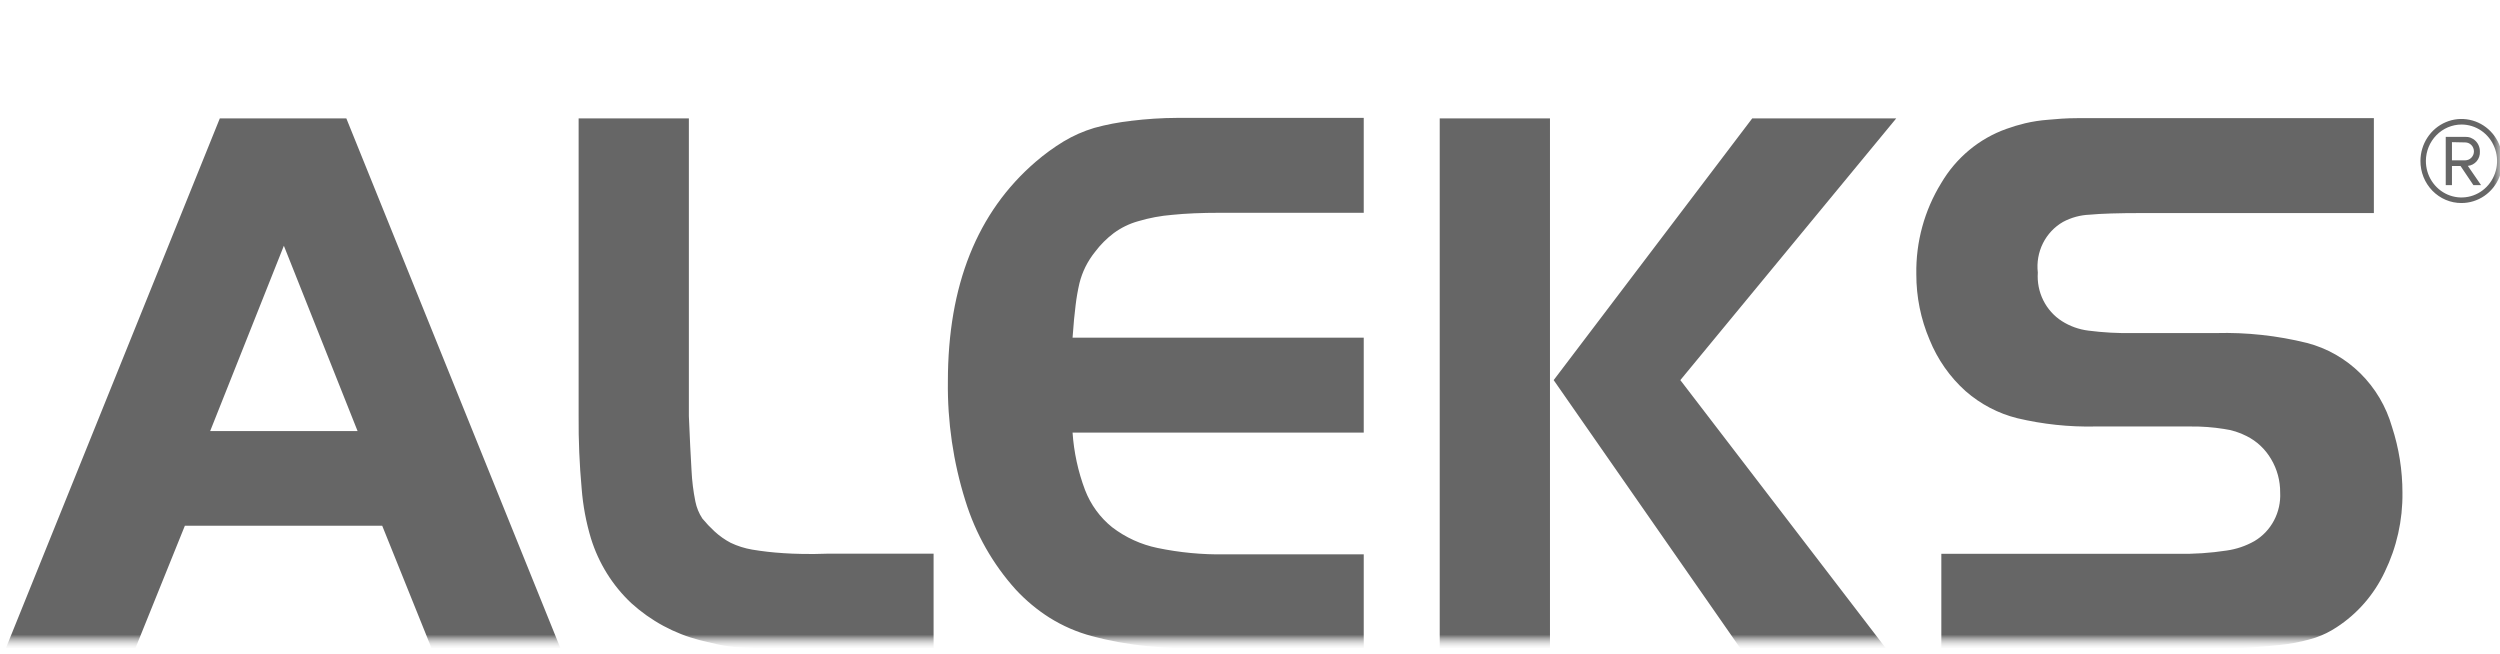 <svg width="195" height="51" viewBox="0 0 195 51" fill="none" xmlns="http://www.w3.org/2000/svg">
<g clip-path="url(#clip0_656_23370)">
<mask id="mask0_656_23370" style="mask-type:luminance" maskUnits="userSpaceOnUse" x="0" y="0" width="195" height="51">
<path d="M195 0.195H0V50.195H195V0.195Z" fill="white"/>
</mask>
<g mask="url(#mask0_656_23370)">
<mask id="mask1_656_23370" style="mask-type:luminance" maskUnits="userSpaceOnUse" x="-24" y="0" width="241" height="51">
<path d="M216.217 0.195H-24V50.195H216.217V0.195Z" fill="white"/>
</mask>
<g mask="url(#mask1_656_23370)">
<path d="M17.145 9.237L0.432 50.621H10.538L14.42 41.007H29.812L33.684 50.621H43.739L27.015 9.237H17.145ZM16.392 33.625L22.142 19.168L27.892 33.625H16.392ZM61.083 43.144C60.273 43.095 59.467 43.003 58.667 42.869C58.089 42.77 57.526 42.592 56.995 42.34C56.535 42.098 56.108 41.796 55.725 41.441C55.39 41.132 55.076 40.8 54.785 40.447C54.519 40.044 54.333 39.591 54.238 39.114C54.077 38.316 53.977 37.507 53.939 36.692C53.877 35.635 53.804 34.26 53.732 32.462V9.237H45.133V32.441C45.118 34.337 45.198 36.232 45.37 38.12C45.472 39.434 45.714 40.732 46.093 41.991C46.693 43.929 47.779 45.672 49.242 47.046C50.772 48.434 52.606 49.424 54.589 49.934L56.065 50.283C56.627 50.397 57.197 50.468 57.769 50.494C58.457 50.536 59.252 50.568 60.153 50.589C61.083 50.589 62.218 50.589 63.674 50.589H72.82V43.186H64.562C63.168 43.239 62.001 43.207 61.052 43.144H61.083ZM88.233 9.427C87.26 9.532 86.298 9.716 85.353 9.977C84.515 10.227 83.711 10.582 82.958 11.035C82.191 11.502 81.463 12.033 80.78 12.621C76.217 16.549 73.935 22.256 73.935 29.744C73.894 32.901 74.354 36.045 75.298 39.051C76.094 41.632 77.437 44.001 79.231 45.989C80.016 46.835 80.905 47.575 81.874 48.188C82.898 48.827 84.008 49.308 85.168 49.616C86.589 49.999 88.039 50.26 89.504 50.399C91.134 50.558 93.024 50.642 95.161 50.642H106.372V43.239H95.522C93.765 43.267 92.01 43.1 90.288 42.742C89.005 42.478 87.796 41.926 86.747 41.124C85.802 40.364 85.071 39.361 84.631 38.215C84.091 36.782 83.764 35.274 83.66 33.742H106.372V26.338H83.66C83.733 25.281 83.815 24.456 83.898 23.8C83.966 23.224 84.066 22.652 84.197 22.087C84.307 21.648 84.463 21.223 84.662 20.818C84.871 20.4 85.124 20.006 85.415 19.644C85.831 19.09 86.321 18.599 86.871 18.184C87.448 17.76 88.095 17.445 88.78 17.254C89.65 16.995 90.542 16.829 91.445 16.757C92.477 16.651 93.716 16.598 95.161 16.598H106.372V9.195H91.826C90.615 9.2 89.405 9.278 88.203 9.427H88.233ZM136.672 9.237L121.186 29.649L135.784 50.621H147.14L131.066 29.649L147.904 9.237H136.672ZM112.298 50.621H120.898V9.237H112.298V50.621ZM186.576 33.297C186.122 31.71 185.272 30.272 184.11 29.124C182.947 27.976 181.513 27.158 179.948 26.751C177.627 26.176 175.243 25.916 172.855 25.979H166.383C165.217 26.001 164.051 25.938 162.893 25.788C162.161 25.699 161.456 25.446 160.829 25.048C160.209 24.652 159.707 24.09 159.375 23.423C159.044 22.756 158.897 22.009 158.95 21.262C158.859 20.477 158.998 19.681 159.348 18.977C159.7 18.273 160.247 17.691 160.921 17.307C161.561 16.965 162.266 16.773 162.987 16.746C163.853 16.662 165.23 16.619 167.116 16.619H185.162V9.216H165.165C163.999 9.216 162.966 9.216 162.067 9.216C161.169 9.216 160.406 9.279 159.735 9.343C159.134 9.388 158.536 9.48 157.949 9.618C157.459 9.736 156.977 9.881 156.503 10.052C154.376 10.808 152.575 12.305 151.414 14.282C150.105 16.407 149.43 18.877 149.473 21.389C149.468 23.146 149.82 24.886 150.506 26.497C151.129 28.036 152.089 29.408 153.313 30.505C154.478 31.526 155.861 32.251 157.35 32.621C159.343 33.093 161.385 33.31 163.431 33.266H170.884C171.745 33.257 172.604 33.321 173.455 33.456C174.077 33.538 174.68 33.728 175.241 34.017C176.034 34.413 176.698 35.038 177.15 35.815C177.617 36.598 177.86 37.499 177.853 38.416C177.892 39.175 177.725 39.93 177.371 40.598C177.018 41.267 176.491 41.822 175.85 42.203C175.175 42.586 174.436 42.837 173.671 42.943C172.407 43.136 171.13 43.221 169.851 43.197H151.424V50.6H171.71C173.196 50.6 174.497 50.6 175.581 50.505C176.665 50.409 177.646 50.357 178.461 50.23C179.193 50.123 179.914 49.957 180.619 49.733C181.194 49.536 181.741 49.266 182.251 48.929C183.872 47.879 185.173 46.384 186.008 44.614C186.941 42.697 187.416 40.58 187.391 38.437C187.392 36.69 187.117 34.954 186.576 33.297Z" fill="black" fill-opacity="0.6"/>
<path d="M188.795 12.547C188.798 11.899 188.987 11.266 189.34 10.729C189.693 10.191 190.193 9.772 190.778 9.526C191.364 9.279 192.006 9.216 192.627 9.344C193.247 9.471 193.816 9.784 194.262 10.243C194.709 10.702 195.012 11.286 195.136 11.922C195.258 12.558 195.194 13.216 194.952 13.815C194.709 14.413 194.299 14.925 193.773 15.285C193.247 15.644 192.628 15.836 191.996 15.836C191.575 15.838 191.156 15.754 190.767 15.589C190.377 15.424 190.024 15.181 189.726 14.876C189.429 14.57 189.193 14.206 189.033 13.807C188.873 13.407 188.792 12.979 188.795 12.547ZM189.219 12.547C189.217 13.11 189.377 13.662 189.681 14.131C189.986 14.6 190.419 14.966 190.925 15.183C191.433 15.4 191.992 15.458 192.531 15.349C193.07 15.241 193.566 14.971 193.956 14.573C194.345 14.176 194.611 13.669 194.718 13.117C194.826 12.565 194.772 11.992 194.562 11.472C194.352 10.951 193.996 10.506 193.54 10.193C193.083 9.88 192.545 9.713 191.996 9.713C191.262 9.716 190.558 10.015 190.038 10.546C189.519 11.076 189.224 11.795 189.219 12.547ZM191.923 12.949H191.253V14.44H190.768V10.675H192.264C192.415 10.667 192.566 10.69 192.709 10.743C192.85 10.797 192.98 10.88 193.089 10.987C193.199 11.094 193.286 11.223 193.344 11.366C193.403 11.509 193.433 11.662 193.431 11.818C193.448 12.093 193.36 12.364 193.184 12.574C193.008 12.783 192.76 12.914 192.491 12.939L193.524 14.44H192.925L191.923 12.949ZM191.253 11.088V12.505H192.285C192.465 12.505 192.638 12.431 192.766 12.3C192.894 12.17 192.967 11.992 192.967 11.807C192.967 11.622 192.894 11.444 192.766 11.313C192.638 11.182 192.465 11.109 192.285 11.109L191.253 11.088Z" fill="black" fill-opacity="0.6"/>
</g>
</g>
</g>
<defs>
<clipPath id="clip0_656_23370">
<rect width="195" height="50" fill="white" transform="translate(0 0.565)"/>
</clipPath>
</defs>
</svg>
